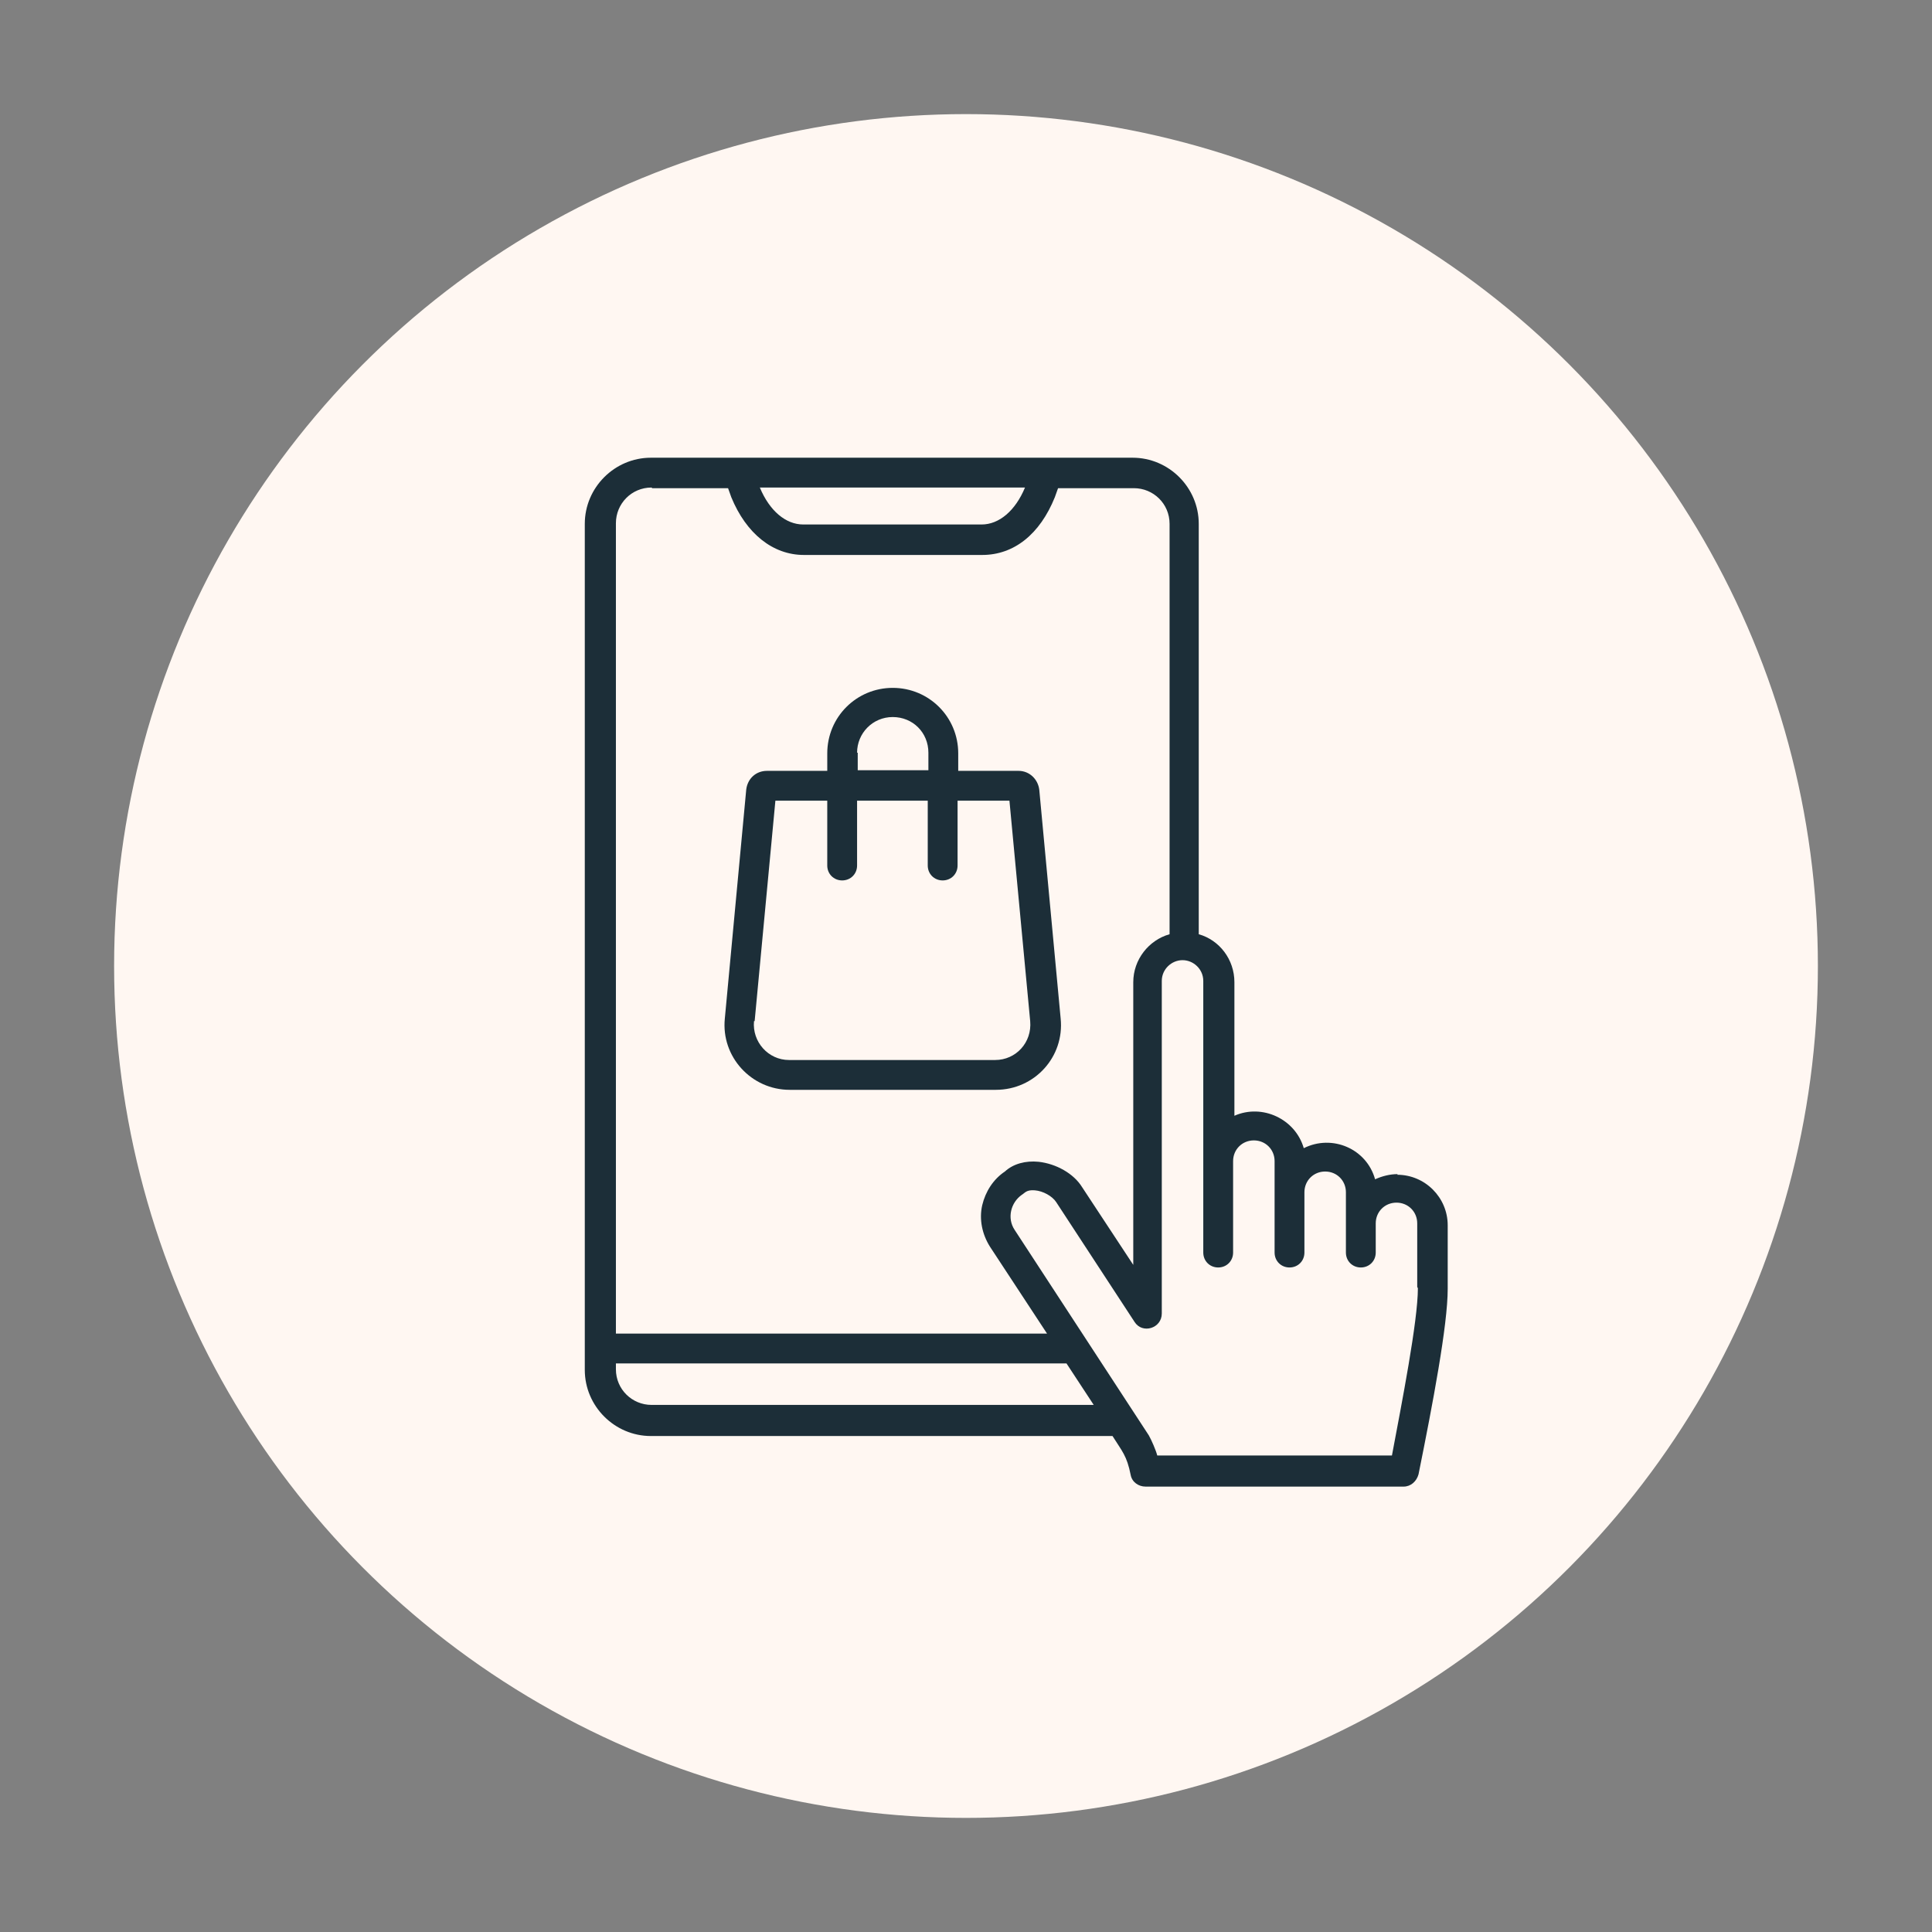 <?xml version="1.0" encoding="UTF-8"?>
<svg id="Livello_1" xmlns="http://www.w3.org/2000/svg" version="1.1" viewBox="0 0 298 298">
  <rect x="0" y="0" width="298" height="298" fill="#808080" stroke="none"/>
  <!-- Generator: Adobe Illustrator 29.6.1, SVG Export Plug-In . SVG Version: 2.1.1 Build 9)  -->
  <defs>
    <style>
      .st0 {
        fill: #fff7f2;
      }

      .st1 {
        fill: #1c2e38;
        fill-rule: evenodd;
      }
    </style>
  </defs>
  <circle class="st0" cx="149" cy="149" r="131.4"/>
  <path class="st1" d="M218.7,198.7c0,5.1-2.5,17.8-4,25.8h-36.2c-.2-.8-.9-2.4-1.3-3.1l-20.7-31.7c-1.2-1.8-.6-4.2,1.1-5.4.5-.3.7-.8,2-.7,1.3.1,2.7.9,3.3,1.8l12.1,18.5c1.2,1.9,4.2,1,4.2-1.3v-51.3c0-1.8,1.5-3.2,3.2-3.2s3.2,1.4,3.2,3.2v41.9c0,1.3,1,2.3,2.3,2.3s2.3-1,2.3-2.3v-14.1c0-1.8,1.4-3.2,3.2-3.2s3.2,1.4,3.2,3.2v14.1c0,1.3,1,2.3,2.3,2.3s2.3-1,2.3-2.3v-9.3c0-1.8,1.4-3.2,3.2-3.2s3.2,1.4,3.2,3.2v9.3c0,1.3,1,2.3,2.3,2.3s2.3-1,2.3-2.3v-4.5c0-1.8,1.4-3.2,3.2-3.2s3.2,1.4,3.2,3.2v9.8h0ZM100.5,216.7h68.2l-4.2-6.4h-69.5v.9c0,3.1,2.5,5.5,5.5,5.5h0ZM100.5,75.2c-3.1,0-5.5,2.5-5.5,5.5v125h66.5l-8.8-13.4c-1.2-1.9-1.7-4.2-1.2-6.4.5-2.1,1.7-4,3.5-5.2,1.3-1.2,3.2-1.7,5.2-1.5,2.7.3,5.4,1.8,6.7,3.9l7.9,12v-43.6c0-3.5,2.4-6.5,5.6-7.4v-63.3c0-3.1-2.5-5.5-5.5-5.5h-11.7l-.5,1.4c-2.3,5.7-6.3,8.9-11.2,8.9h-27.5c-4.8,0-8.9-3.3-11.2-8.9l-.5-1.4h-11.7ZM158.1,75.2c-1.5,3.6-4,5.7-6.7,5.7h-27.5c-2.7,0-5.2-2.1-6.7-5.7h40.9ZM215.6,181.1c-1.2,0-2.4.3-3.5.8-1.3-4.7-6.6-7-11-4.8-1.3-4.5-6.4-6.9-10.7-5v-20.6c0-3.5-2.3-6.5-5.5-7.4v-63.3c0-5.6-4.6-10.2-10.2-10.2h-74.3c-5.6,0-10.2,4.6-10.2,10.2v130.5c0,5.6,4.6,10.2,10.2,10.2h71.2c1.5,2.4,2.2,3,2.8,6,.2,1.1,1.2,1.8,2.3,1.8h39.8c1.1,0,2-.8,2.3-1.9,2.2-10.9,4.5-23,4.5-28.6v-9.8c0-4.3-3.5-7.8-7.8-7.8h0ZM116.3,157.5c-.3,3.2,2.2,6,5.4,6h31.8c3.2,0,5.7-2.7,5.4-6l-3.2-34h-8v10c0,1.3-1,2.3-2.3,2.3s-2.3-1-2.3-2.3v-10h-10.9v10c0,1.3-1,2.3-2.3,2.3s-2.3-1-2.3-2.3v-10h-8l-3.2,34h0ZM132.2,116.1c0-3,2.4-5.5,5.5-5.5s5.5,2.4,5.5,5.5v2.7h-10.9v-2.7h0ZM121.8,168.1h31.8c6,0,10.6-5.1,10-11l-3.3-35.3c-.2-1.6-1.5-2.9-3.2-2.9h-9.3v-2.7c0-5.6-4.5-10.1-10.1-10.1s-10.1,4.5-10.1,10.1v2.7h-9.3c-1.7,0-3,1.2-3.2,2.9l-3.3,35.3c-.6,5.9,4.1,11,10,11Z"/>
</svg>